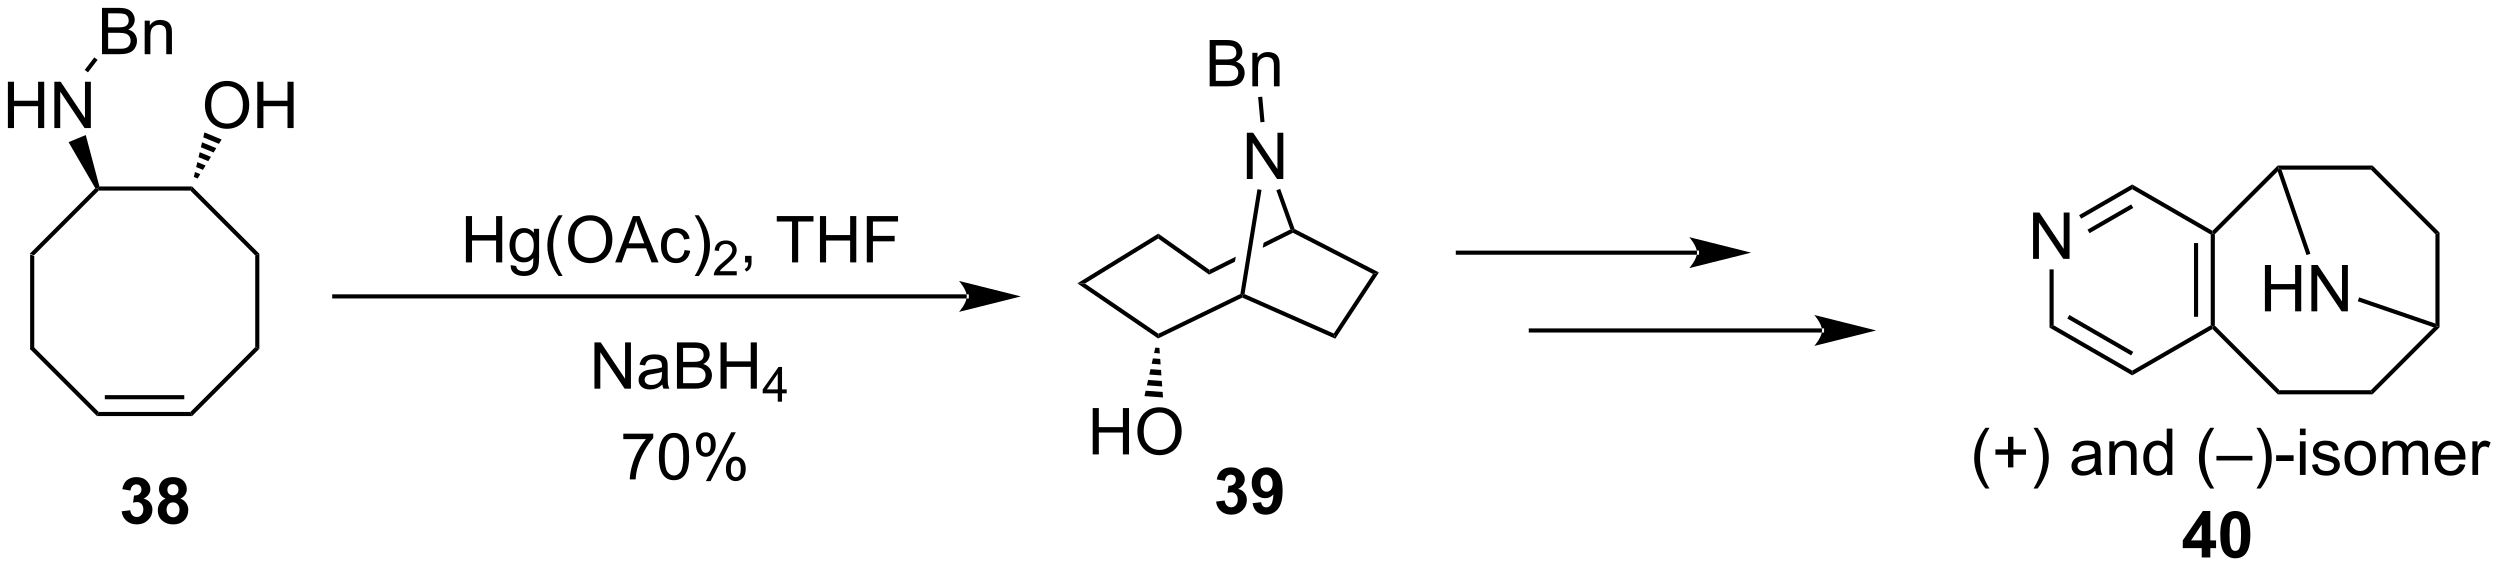 <?xml version="1.0" encoding="UTF-8"?>
<!DOCTYPE svg PUBLIC '-//W3C//DTD SVG 1.0//EN'
          'http://www.w3.org/TR/2001/REC-SVG-20010904/DTD/svg10.dtd'>
<svg stroke-dasharray="none" shape-rendering="auto" xmlns="http://www.w3.org/2000/svg" font-family="'Dialog'" text-rendering="auto" width="848" fill-opacity="1" color-interpolation="auto" color-rendering="auto" preserveAspectRatio="xMidYMid meet" font-size="12px" viewBox="0 0 848 193" fill="black" xmlns:xlink="http://www.w3.org/1999/xlink" stroke="black" image-rendering="auto" stroke-miterlimit="10" stroke-linecap="square" stroke-linejoin="miter" font-style="normal" stroke-width="1" height="193" stroke-dashoffset="0" font-weight="normal" stroke-opacity="1"
><!--Generated by the Batik Graphics2D SVG Generator--><defs id="genericDefs"
  /><g
  ><defs id="defs1"
    ><clipPath clipPathUnits="userSpaceOnUse" id="clipPath1"
      ><path d="M2.668 1.583 L320.465 1.583 L320.465 73.591 L2.668 73.591 L2.668 1.583 Z"
      /></clipPath
      ><clipPath clipPathUnits="userSpaceOnUse" id="clipPath2"
      ><path d="M121.471 170.456 L121.471 240.462 L430.431 240.462 L430.431 170.456 Z"
      /></clipPath
    ></defs
    ><g transform="scale(2.667,2.667) translate(-2.668,-1.583) matrix(1.029,0,0,1.029,-122.276,-173.749)"
    ><path d="M125.147 201.829 L125.657 202.04 L125.657 213.377 L125.147 213.589 Z" stroke="none" clip-path="url(#clipPath2)"
    /></g
    ><g transform="matrix(2.743,0,0,2.743,-333.186,-467.55)"
    ><path d="M125.147 213.589 L125.657 213.377 L133.674 221.394 L133.462 221.904 Z" stroke="none" clip-path="url(#clipPath2)"
    /></g
    ><g transform="matrix(2.743,0,0,2.743,-333.186,-467.55)"
    ><path d="M133.462 221.904 L133.674 221.394 L145.011 221.394 L145.222 221.904 ZM134.429 219.826 L144.256 219.826 L144.256 219.315 L134.429 219.315 Z" stroke="none" clip-path="url(#clipPath2)"
    /></g
    ><g transform="matrix(2.743,0,0,2.743,-333.186,-467.55)"
    ><path d="M145.222 221.904 L145.011 221.394 L153.028 213.377 L153.538 213.589 Z" stroke="none" clip-path="url(#clipPath2)"
    /></g
    ><g transform="matrix(2.743,0,0,2.743,-333.186,-467.55)"
    ><path d="M153.538 213.589 L153.028 213.377 L153.028 202.04 L153.538 201.829 Z" stroke="none" clip-path="url(#clipPath2)"
    /></g
    ><g transform="matrix(2.743,0,0,2.743,-333.186,-467.55)"
    ><path d="M153.538 201.829 L153.028 202.04 L145.011 194.023 L145.222 193.513 Z" stroke="none" clip-path="url(#clipPath2)"
    /></g
    ><g transform="matrix(2.743,0,0,2.743,-333.186,-467.55)"
    ><path d="M145.222 193.513 L145.011 194.023 L133.674 194.023 L133.568 193.768 L133.762 193.513 Z" stroke="none" clip-path="url(#clipPath2)"
    /></g
    ><g transform="matrix(2.743,0,0,2.743,-333.186,-467.55)"
    ><path d="M133.25 193.725 L133.568 193.768 L133.674 194.023 L125.657 202.04 L125.147 201.829 Z" stroke="none" clip-path="url(#clipPath2)"
    /></g
    ><g transform="matrix(2.743,0,0,2.743,-333.186,-467.55)"
    ><path d="M122.443 186.285 L122.443 180.559 L123.201 180.559 L123.201 182.91 L126.177 182.91 L126.177 180.559 L126.935 180.559 L126.935 186.285 L126.177 186.285 L126.177 183.585 L123.201 183.585 L123.201 186.285 L122.443 186.285 ZM128.189 186.285 L128.189 180.559 L128.968 180.559 L131.975 185.054 L131.975 180.559 L132.702 180.559 L132.702 186.285 L131.923 186.285 L128.915 181.785 L128.915 186.285 L128.189 186.285 Z" stroke="none" clip-path="url(#clipPath2)"
    /></g
    ><g transform="matrix(2.743,0,0,2.743,-333.186,-467.55)"
    ><path d="M133.762 193.513 L133.568 193.768 L133.25 193.725 L129.945 188.03 L132.072 187.149 Z" stroke="none" clip-path="url(#clipPath2)"
    /></g
    ><g transform="matrix(2.743,0,0,2.743,-333.186,-467.55)"
    ><path d="M146.809 183.496 Q146.809 182.069 147.575 181.265 Q148.34 180.457 149.551 180.457 Q150.343 180.457 150.978 180.838 Q151.616 181.215 151.95 181.892 Q152.286 182.569 152.286 183.429 Q152.286 184.301 151.934 184.988 Q151.582 185.676 150.936 186.03 Q150.293 186.384 149.546 186.384 Q148.739 186.384 148.101 185.994 Q147.465 185.601 147.137 184.926 Q146.809 184.249 146.809 183.496 ZM147.59 183.507 Q147.59 184.543 148.145 185.14 Q148.702 185.733 149.543 185.733 Q150.398 185.733 150.95 185.132 Q151.504 184.53 151.504 183.426 Q151.504 182.726 151.267 182.205 Q151.03 181.684 150.575 181.397 Q150.121 181.108 149.554 181.108 Q148.749 181.108 148.168 181.663 Q147.59 182.215 147.59 183.507 ZM153.284 186.285 L153.284 180.559 L154.042 180.559 L154.042 182.91 L157.019 182.91 L157.019 180.559 L157.776 180.559 L157.776 186.285 L157.019 186.285 L157.019 183.585 L154.042 183.585 L154.042 186.285 L153.284 186.285 Z" stroke="none" clip-path="url(#clipPath2)"
    /></g
    ><g transform="matrix(2.743,0,0,2.743,-333.186,-467.55)"
    ><path d="M145.434 192.335 L145.58 191.722 L146.236 191.994 L145.906 192.53 ZM145.726 191.11 L145.872 190.498 L146.895 190.921 L146.565 191.458 ZM146.018 189.885 L146.164 189.273 L147.555 189.849 L147.225 190.385 ZM146.31 188.66 L146.456 188.048 L148.215 188.776 L147.885 189.312 ZM146.602 187.435 L146.748 186.823 L148.874 187.703 L148.545 188.24 Z" stroke="none" clip-path="url(#clipPath2)"
    /></g
    ><g transform="matrix(2.743,0,0,2.743,-333.186,-467.55)"
    ><path d="M134.081 177.155 L134.081 171.428 L136.229 171.428 Q136.886 171.428 137.281 171.603 Q137.68 171.775 137.904 172.137 Q138.128 172.499 138.128 172.892 Q138.128 173.259 137.927 173.585 Q137.729 173.908 137.328 174.108 Q137.846 174.259 138.125 174.626 Q138.406 174.994 138.406 175.494 Q138.406 175.897 138.234 176.244 Q138.065 176.587 137.815 176.775 Q137.565 176.962 137.188 177.059 Q136.813 177.155 136.266 177.155 L134.081 177.155 ZM134.839 173.835 L136.078 173.835 Q136.581 173.835 136.8 173.767 Q137.089 173.681 137.234 173.483 Q137.383 173.283 137.383 172.983 Q137.383 172.697 137.245 172.481 Q137.109 172.264 136.854 172.184 Q136.602 172.103 135.984 172.103 L134.839 172.103 L134.839 173.835 ZM134.839 176.478 L136.266 176.478 Q136.633 176.478 136.781 176.452 Q137.042 176.405 137.216 176.296 Q137.393 176.186 137.505 175.978 Q137.62 175.767 137.62 175.494 Q137.62 175.173 137.456 174.939 Q137.292 174.702 137 174.606 Q136.711 174.509 136.164 174.509 L134.839 174.509 L134.839 176.478 ZM139.359 177.155 L139.359 173.007 L139.992 173.007 L139.992 173.595 Q140.448 172.913 141.313 172.913 Q141.688 172.913 142 173.048 Q142.315 173.181 142.471 173.4 Q142.628 173.619 142.69 173.921 Q142.729 174.116 142.729 174.603 L142.729 177.155 L142.026 177.155 L142.026 174.632 Q142.026 174.202 141.943 173.988 Q141.862 173.775 141.654 173.65 Q141.445 173.522 141.164 173.522 Q140.714 173.522 140.388 173.809 Q140.063 174.093 140.063 174.889 L140.063 177.155 L139.359 177.155 Z" stroke="none" clip-path="url(#clipPath2)"
    /></g
    ><g transform="matrix(2.743,0,0,2.743,-333.186,-467.55)"
    ><path d="M132.35 179.403 L131.945 179.092 L133.13 177.548 L133.535 177.858 Z" stroke="none" clip-path="url(#clipPath2)"
    /></g
    ><g transform="matrix(2.743,0,0,2.743,-333.186,-467.55)"
    ><path d="M241.017 207.362 L241.017 207.362 L162.801 207.362 L162.546 207.362 L162.546 206.852 L162.801 206.852 L241.017 206.852 L241.272 206.852 L241.272 207.362 ZM247.716 207.107 L240.063 205.194 C240.063 205.194 241.017 206.27 241.017 207.107 C241.017 207.945 240.063 209.02 240.063 209.02 Z" stroke="none" clip-path="url(#clipPath2)"
    /></g
    ><g transform="matrix(2.743,0,0,2.743,-333.186,-467.55)"
    ><path d="M179.08 202.897 L179.08 197.17 L179.838 197.17 L179.838 199.522 L182.815 199.522 L182.815 197.17 L183.573 197.17 L183.573 202.897 L182.815 202.897 L182.815 200.196 L179.838 200.196 L179.838 202.897 L179.08 202.897 ZM184.616 203.24 L185.3 203.342 Q185.342 203.66 185.537 203.803 Q185.8 203.998 186.254 203.998 Q186.741 203.998 187.006 203.803 Q187.272 203.608 187.366 203.256 Q187.42 203.042 187.418 202.352 Q186.957 202.897 186.269 202.897 Q185.412 202.897 184.944 202.28 Q184.475 201.662 184.475 200.798 Q184.475 200.204 184.689 199.704 Q184.905 199.201 185.314 198.928 Q185.722 198.655 186.272 198.655 Q187.006 198.655 187.483 199.248 L187.483 198.748 L188.131 198.748 L188.131 202.334 Q188.131 203.303 187.933 203.707 Q187.738 204.113 187.308 204.347 Q186.881 204.582 186.256 204.582 Q185.514 204.582 185.056 204.246 Q184.6 203.912 184.616 203.24 ZM185.199 200.748 Q185.199 201.563 185.522 201.938 Q185.847 202.313 186.334 202.313 Q186.819 202.313 187.147 201.941 Q187.475 201.569 187.475 200.772 Q187.475 200.009 187.136 199.623 Q186.8 199.235 186.324 199.235 Q185.855 199.235 185.527 199.618 Q185.199 199.998 185.199 200.748 ZM190.539 204.582 Q189.955 203.847 189.552 202.863 Q189.151 201.876 189.151 200.821 Q189.151 199.892 189.453 199.04 Q189.804 198.053 190.539 197.071 L191.041 197.071 Q190.57 197.884 190.416 198.233 Q190.179 198.772 190.041 199.358 Q189.875 200.087 189.875 200.826 Q189.875 202.704 191.041 204.582 L190.539 204.582 ZM191.718 200.108 Q191.718 198.681 192.484 197.876 Q193.25 197.069 194.461 197.069 Q195.252 197.069 195.888 197.449 Q196.526 197.826 196.859 198.504 Q197.195 199.181 197.195 200.04 Q197.195 200.912 196.843 201.6 Q196.492 202.287 195.846 202.642 Q195.203 202.996 194.455 202.996 Q193.648 202.996 193.01 202.605 Q192.375 202.212 192.047 201.537 Q191.718 200.86 191.718 200.108 ZM192.5 200.118 Q192.5 201.155 193.054 201.751 Q193.612 202.345 194.453 202.345 Q195.307 202.345 195.859 201.743 Q196.414 201.142 196.414 200.037 Q196.414 199.337 196.177 198.816 Q195.94 198.295 195.484 198.009 Q195.031 197.72 194.463 197.72 Q193.659 197.72 193.078 198.274 Q192.5 198.826 192.5 200.118 ZM197.54 202.897 L199.741 197.17 L200.558 197.17 L202.902 202.897 L202.037 202.897 L201.371 201.162 L198.975 201.162 L198.347 202.897 L197.54 202.897 ZM199.194 200.545 L201.136 200.545 L200.537 198.959 Q200.264 198.235 200.131 197.772 Q200.022 198.321 199.824 198.865 L199.194 200.545 ZM206.123 201.376 L206.816 201.467 Q206.702 202.181 206.235 202.587 Q205.769 202.99 205.089 202.99 Q204.238 202.99 203.72 202.433 Q203.202 201.876 203.202 200.837 Q203.202 200.165 203.423 199.662 Q203.647 199.157 204.103 198.907 Q204.558 198.655 205.092 198.655 Q205.769 198.655 206.199 198.996 Q206.629 199.337 206.748 199.967 L206.066 200.071 Q205.967 199.655 205.72 199.444 Q205.472 199.233 205.121 199.233 Q204.589 199.233 204.256 199.613 Q203.925 199.993 203.925 200.819 Q203.925 201.655 204.246 202.035 Q204.566 202.412 205.082 202.412 Q205.496 202.412 205.772 202.16 Q206.05 201.905 206.123 201.376 ZM207.879 204.582 L207.373 204.582 Q208.543 202.704 208.543 200.826 Q208.543 200.092 208.373 199.368 Q208.241 198.782 208.004 198.243 Q207.85 197.892 207.373 197.071 L207.879 197.071 Q208.613 198.053 208.964 199.04 Q209.264 199.892 209.264 200.821 Q209.264 201.876 208.86 202.863 Q208.457 203.847 207.879 204.582 Z" stroke="none" clip-path="url(#clipPath2)"
    /></g
    ><g transform="matrix(2.743,0,0,2.743,-333.186,-467.55)"
    ><path d="M212.575 203.989 L212.575 204.497 L209.735 204.497 Q209.729 204.305 209.797 204.13 Q209.905 203.84 210.143 203.559 Q210.383 203.278 210.834 202.909 Q211.534 202.335 211.78 201.999 Q212.026 201.663 212.026 201.364 Q212.026 201.051 211.801 200.837 Q211.578 200.62 211.217 200.62 Q210.836 200.62 210.608 200.848 Q210.379 201.077 210.377 201.481 L209.834 201.426 Q209.891 200.819 210.254 200.503 Q210.617 200.184 211.229 200.184 Q211.848 200.184 212.207 200.528 Q212.569 200.87 212.569 201.376 Q212.569 201.633 212.463 201.883 Q212.358 202.131 212.112 202.407 Q211.867 202.682 211.299 203.163 Q210.825 203.561 210.69 203.704 Q210.555 203.846 210.467 203.989 L212.575 203.989 Z" stroke="none" clip-path="url(#clipPath2)"
    /></g
    ><g transform="matrix(2.743,0,0,2.743,-333.186,-467.55)"
    ><path d="M213.601 202.897 L213.601 202.095 L214.403 202.095 L214.403 202.897 Q214.403 203.339 214.247 203.61 Q214.09 203.881 213.749 204.03 L213.554 203.73 Q213.778 203.631 213.882 203.441 Q213.989 203.254 213.999 202.897 L213.601 202.897 ZM219.411 202.897 L219.411 197.845 L217.523 197.845 L217.523 197.17 L222.062 197.17 L222.062 197.845 L220.169 197.845 L220.169 202.897 L219.411 202.897 ZM222.863 202.897 L222.863 197.17 L223.62 197.17 L223.62 199.522 L226.597 199.522 L226.597 197.17 L227.355 197.17 L227.355 202.897 L226.597 202.897 L226.597 200.196 L223.62 200.196 L223.62 202.897 L222.863 202.897 ZM228.656 202.897 L228.656 197.17 L232.52 197.17 L232.52 197.845 L229.413 197.845 L229.413 199.618 L232.101 199.618 L232.101 200.295 L229.413 200.295 L229.413 202.897 L228.656 202.897 Z" stroke="none" clip-path="url(#clipPath2)"
    /></g
    ><g transform="matrix(2.743,0,0,2.743,-333.186,-467.55)"
    ><path d="M194.976 218.518 L194.976 212.792 L195.755 212.792 L198.763 217.287 L198.763 212.792 L199.489 212.792 L199.489 218.518 L198.711 218.518 L195.703 214.018 L195.703 218.518 L194.976 218.518 ZM203.379 218.006 Q202.988 218.339 202.626 218.477 Q202.267 218.612 201.853 218.612 Q201.168 218.612 200.8 218.279 Q200.433 217.943 200.433 217.425 Q200.433 217.12 200.571 216.867 Q200.712 216.615 200.936 216.464 Q201.16 216.31 201.441 216.232 Q201.649 216.177 202.066 216.128 Q202.918 216.026 203.321 215.886 Q203.324 215.74 203.324 215.701 Q203.324 215.271 203.126 215.097 Q202.855 214.857 202.324 214.857 Q201.829 214.857 201.592 215.031 Q201.355 215.206 201.243 215.646 L200.556 215.552 Q200.649 215.112 200.863 214.841 Q201.079 214.568 201.485 214.422 Q201.892 214.276 202.425 214.276 Q202.957 214.276 203.287 214.401 Q203.621 214.526 203.777 214.716 Q203.933 214.904 203.996 215.193 Q204.032 215.373 204.032 215.841 L204.032 216.779 Q204.032 217.761 204.077 218.021 Q204.121 218.279 204.254 218.518 L203.519 218.518 Q203.41 218.3 203.379 218.006 ZM203.321 216.435 Q202.939 216.591 202.173 216.701 Q201.738 216.763 201.558 216.841 Q201.379 216.919 201.28 217.071 Q201.183 217.222 201.183 217.404 Q201.183 217.685 201.397 217.873 Q201.61 218.06 202.019 218.06 Q202.425 218.06 202.741 217.883 Q203.058 217.706 203.207 217.396 Q203.321 217.159 203.321 216.693 L203.321 216.435 ZM205.179 218.518 L205.179 212.792 L207.328 212.792 Q207.984 212.792 208.38 212.966 Q208.778 213.138 209.002 213.5 Q209.226 213.862 209.226 214.256 Q209.226 214.623 209.026 214.948 Q208.828 215.271 208.427 215.472 Q208.945 215.623 209.224 215.99 Q209.505 216.357 209.505 216.857 Q209.505 217.261 209.333 217.607 Q209.164 217.951 208.914 218.138 Q208.664 218.326 208.286 218.422 Q207.911 218.518 207.364 218.518 L205.179 218.518 ZM205.937 215.198 L207.177 215.198 Q207.679 215.198 207.898 215.131 Q208.187 215.044 208.333 214.847 Q208.482 214.646 208.482 214.347 Q208.482 214.06 208.344 213.844 Q208.208 213.628 207.953 213.547 Q207.7 213.466 207.083 213.466 L205.937 213.466 L205.937 215.198 ZM205.937 217.841 L207.364 217.841 Q207.732 217.841 207.88 217.815 Q208.14 217.768 208.315 217.659 Q208.492 217.55 208.604 217.341 Q208.719 217.131 208.719 216.857 Q208.719 216.537 208.554 216.302 Q208.39 216.065 208.099 215.969 Q207.81 215.873 207.263 215.873 L205.937 215.873 L205.937 217.841 ZM210.57 218.518 L210.57 212.792 L211.328 212.792 L211.328 215.143 L214.304 215.143 L214.304 212.792 L215.062 212.792 L215.062 218.518 L214.304 218.518 L214.304 215.818 L211.328 215.818 L211.328 218.518 L210.57 218.518 Z" stroke="none" clip-path="url(#clipPath2)"
    /></g
    ><g transform="matrix(2.743,0,0,2.743,-333.186,-467.55)"
    ><path d="M217.646 220.119 L217.646 219.089 L215.783 219.089 L215.783 218.607 L217.744 215.824 L218.173 215.824 L218.173 218.607 L218.754 218.607 L218.754 219.089 L218.173 219.089 L218.173 220.119 L217.646 220.119 ZM217.646 218.607 L217.646 216.669 L216.302 218.607 L217.646 218.607 Z" stroke="none" clip-path="url(#clipPath2)"
    /></g
    ><g transform="matrix(2.743,0,0,2.743,-333.186,-467.55)"
    ><path d="M331.318 201.949 L331.318 201.949 L301.747 201.949 L301.492 201.949 L301.492 201.439 L301.747 201.439 L331.318 201.439 L331.573 201.439 L331.573 201.949 ZM338.017 201.694 L330.363 199.78 C330.363 199.78 331.318 200.856 331.318 201.694 C331.318 202.531 330.363 203.607 330.363 203.607 Z" stroke="none" clip-path="url(#clipPath2)"
    /></g
    ><g transform="matrix(2.743,0,0,2.743,-333.186,-467.55)"
    ><path d="M346.776 211.573 L346.776 211.573 L310.769 211.573 L310.514 211.573 L310.514 211.062 L310.769 211.062 L346.776 211.062 L347.032 211.062 L347.032 211.573 ZM353.476 211.318 L345.822 209.404 C345.822 209.404 346.776 210.48 346.776 211.318 C346.776 212.155 345.822 213.231 345.822 213.231 Z" stroke="none" clip-path="url(#clipPath2)"
    /></g
    ><g transform="matrix(2.743,0,0,2.743,-333.186,-467.55)"
    ><path d="M372.878 202.463 L372.878 196.736 L373.657 196.736 L376.664 201.231 L376.664 196.736 L377.391 196.736 L377.391 202.463 L376.612 202.463 L373.604 197.963 L373.604 202.463 L372.878 202.463 Z" stroke="none" clip-path="url(#clipPath2)"
    /></g
    ><g transform="matrix(2.743,0,0,2.743,-333.186,-467.55)"
    ><path d="M385.135 193.264 L385.135 193.853 L378.825 197.496 L378.57 197.054 ZM385.008 195.729 L379.606 198.848 L379.861 199.29 L385.263 196.171 Z" stroke="none" clip-path="url(#clipPath2)"
    /></g
    ><g transform="matrix(2.743,0,0,2.743,-333.186,-467.55)"
    ><path d="M374.913 203.767 L375.424 203.767 L375.424 210.674 L374.913 210.969 Z" stroke="none" clip-path="url(#clipPath2)"
    /></g
    ><g transform="matrix(2.743,0,0,2.743,-333.186,-467.55)"
    ><path d="M374.913 210.969 L375.424 210.674 L385.135 216.281 L385.135 216.87 ZM377.113 209.846 L385.008 214.405 L385.263 213.963 L377.368 209.404 Z" stroke="none" clip-path="url(#clipPath2)"
    /></g
    ><g transform="matrix(2.743,0,0,2.743,-333.186,-467.55)"
    ><path d="M385.135 216.87 L385.135 216.281 L394.847 210.674 L395.102 210.821 L395.06 211.14 Z" stroke="none" clip-path="url(#clipPath2)"
    /></g
    ><g transform="matrix(2.743,0,0,2.743,-333.186,-467.55)"
    ><path d="M395.357 210.715 L395.102 210.821 L394.847 210.674 L394.847 199.46 L395.102 199.313 L395.357 199.418 ZM393.286 209.625 L393.286 200.509 L392.776 200.509 L392.776 209.625 Z" stroke="none" clip-path="url(#clipPath2)"
    /></g
    ><g transform="matrix(2.743,0,0,2.743,-333.186,-467.55)"
    ><path d="M395.06 198.994 L395.102 199.313 L394.847 199.46 L385.135 193.853 L385.135 193.264 Z" stroke="none" clip-path="url(#clipPath2)"
    /></g
    ><g transform="matrix(2.743,0,0,2.743,-333.186,-467.55)"
    ><path d="M274.854 206.802 L275.084 206.973 L275.089 207.254 L264.673 212.309 L264.716 211.721 Z" stroke="none" clip-path="url(#clipPath2)"
    /></g
    ><g transform="matrix(2.743,0,0,2.743,-333.186,-467.55)"
    ><path d="M264.716 211.721 L264.673 212.309 L254.693 205.492 L255.63 205.515 Z" stroke="none" clip-path="url(#clipPath2)"
    /></g
    ><g transform="matrix(2.743,0,0,2.743,-333.186,-467.55)"
    ><path d="M255.63 205.515 L254.693 205.492 L264.704 199.34 L264.684 199.951 Z" stroke="none" clip-path="url(#clipPath2)"
    /></g
    ><g transform="matrix(2.743,0,0,2.743,-333.186,-467.55)"
    ><path d="M264.684 199.951 L264.704 199.34 L271.025 203.819 L270.979 204.412 Z" stroke="none" clip-path="url(#clipPath2)"
    /></g
    ><g transform="matrix(2.743,0,0,2.743,-333.186,-467.55)"
    ><path d="M281.034 198.824 L277.723 200.476 L277.622 201.097 L277.622 201.097 L281.349 199.237 L281.351 198.951 L281.034 198.824 ZM274.284 202.193 L271.025 203.819 L270.979 204.412 L270.979 204.412 L274.183 202.813 L274.284 202.193 Z" stroke="none" clip-path="url(#clipPath2)"
    /></g
    ><g transform="matrix(2.743,0,0,2.743,-333.186,-467.55)"
    ><path d="M275.651 192.589 L275.651 186.862 L276.43 186.862 L279.438 191.357 L279.438 186.862 L280.164 186.862 L280.164 192.589 L279.386 192.589 L276.378 188.089 L276.378 192.589 L275.651 192.589 Z" stroke="none" clip-path="url(#clipPath2)"
    /></g
    ><g transform="matrix(2.743,0,0,2.743,-333.186,-467.55)"
    ><path d="M275.368 206.82 L275.084 206.973 L274.854 206.802 L276.964 193.852 L277.468 193.934 Z" stroke="none" clip-path="url(#clipPath2)"
    /></g
    ><g transform="matrix(2.743,0,0,2.743,-333.186,-467.55)"
    ><path d="M281.557 198.77 L281.351 198.951 L281.034 198.824 L279.298 193.979 L279.778 193.807 Z" stroke="none" clip-path="url(#clipPath2)"
    /></g
    ><g transform="matrix(2.743,0,0,2.743,-333.186,-467.55)"
    ><path d="M281.349 199.237 L281.351 198.951 L281.557 198.77 L291.988 204.141 L291.249 204.335 Z" stroke="none" clip-path="url(#clipPath2)"
    /></g
    ><g transform="matrix(2.743,0,0,2.743,-333.186,-467.55)"
    ><path d="M291.249 204.335 L291.988 204.141 L286.589 212.336 L286.401 211.695 Z" stroke="none" clip-path="url(#clipPath2)"
    /></g
    ><g transform="matrix(2.743,0,0,2.743,-333.186,-467.55)"
    ><path d="M275.089 207.254 L275.084 206.973 L275.368 206.82 L286.401 211.695 L286.589 212.336 Z" stroke="none" clip-path="url(#clipPath2)"
    /></g
    ><g transform="matrix(2.743,0,0,2.743,-333.186,-467.55)"
    ><path d="M271.055 181.128 L271.055 175.401 L273.204 175.401 Q273.86 175.401 274.256 175.576 Q274.654 175.748 274.878 176.11 Q275.102 176.472 275.102 176.865 Q275.102 177.232 274.902 177.558 Q274.704 177.881 274.303 178.081 Q274.821 178.232 275.1 178.6 Q275.381 178.967 275.381 179.467 Q275.381 179.87 275.209 180.217 Q275.04 180.56 274.79 180.748 Q274.54 180.935 274.162 181.032 Q273.787 181.128 273.24 181.128 L271.055 181.128 ZM271.813 177.808 L273.053 177.808 Q273.555 177.808 273.774 177.74 Q274.063 177.654 274.209 177.456 Q274.358 177.256 274.358 176.956 Q274.358 176.67 274.22 176.454 Q274.084 176.238 273.829 176.157 Q273.576 176.076 272.959 176.076 L271.813 176.076 L271.813 177.808 ZM271.813 180.451 L273.24 180.451 Q273.608 180.451 273.756 180.425 Q274.017 180.378 274.191 180.269 Q274.368 180.159 274.48 179.951 Q274.595 179.74 274.595 179.467 Q274.595 179.146 274.43 178.912 Q274.267 178.675 273.975 178.579 Q273.686 178.482 273.139 178.482 L271.813 178.482 L271.813 180.451 ZM276.334 181.128 L276.334 176.98 L276.967 176.98 L276.967 177.568 Q277.423 176.886 278.287 176.886 Q278.662 176.886 278.975 177.021 Q279.29 177.154 279.446 177.373 Q279.602 177.592 279.665 177.894 Q279.704 178.089 279.704 178.576 L279.704 181.128 L279.001 181.128 L279.001 178.605 Q279.001 178.175 278.918 177.961 Q278.837 177.748 278.628 177.623 Q278.42 177.495 278.139 177.495 Q277.688 177.495 277.363 177.782 Q277.037 178.066 277.037 178.863 L277.037 181.128 L276.334 181.128 Z" stroke="none" clip-path="url(#clipPath2)"
    /></g
    ><g transform="matrix(2.743,0,0,2.743,-333.186,-467.55)"
    ><path d="M277.84 185.527 L277.332 185.574 L277.047 182.455 L277.555 182.409 Z" stroke="none" clip-path="url(#clipPath2)"
    /></g
    ><g transform="matrix(2.743,0,0,2.743,-333.186,-467.55)"
    ><path d="M256.591 226.643 L256.591 220.916 L257.349 220.916 L257.349 223.268 L260.325 223.268 L260.325 220.916 L261.083 220.916 L261.083 226.643 L260.325 226.643 L260.325 223.942 L257.349 223.942 L257.349 226.643 L256.591 226.643 ZM262.116 223.853 Q262.116 222.427 262.881 221.622 Q263.647 220.815 264.858 220.815 Q265.649 220.815 266.285 221.195 Q266.923 221.572 267.256 222.249 Q267.592 222.927 267.592 223.786 Q267.592 224.658 267.241 225.346 Q266.889 226.033 266.243 226.387 Q265.6 226.742 264.853 226.742 Q264.045 226.742 263.407 226.351 Q262.772 225.958 262.444 225.283 Q262.116 224.606 262.116 223.853 ZM262.897 223.864 Q262.897 224.9 263.452 225.497 Q264.009 226.09 264.85 226.09 Q265.704 226.09 266.256 225.489 Q266.811 224.887 266.811 223.783 Q266.811 223.083 266.574 222.562 Q266.337 222.041 265.881 221.755 Q265.428 221.465 264.86 221.465 Q264.056 221.465 263.475 222.02 Q262.897 222.572 262.897 223.864 Z" stroke="none" clip-path="url(#clipPath2)"
    /></g
    ><g transform="matrix(2.743,0,0,2.743,-333.186,-467.55)"
    ><path d="M264.842 213.476 L264.892 214.157 L264.184 214.104 L264.333 213.438 ZM264.941 214.837 L264.991 215.518 L263.886 215.437 L264.035 214.77 ZM265.04 216.199 L265.09 216.88 L263.588 216.769 L263.737 216.103 ZM265.139 217.561 L265.189 218.242 L263.29 218.101 L263.439 217.435 ZM265.238 218.923 L265.288 219.603 L262.992 219.434 L263.141 218.768 Z" stroke="none" clip-path="url(#clipPath2)"
    /></g
    ><g transform="matrix(2.743,0,0,2.743,-333.186,-467.55)"
    ><path d="M136.512 233.679 L137.575 233.551 Q137.624 233.957 137.845 234.174 Q138.07 234.387 138.387 234.387 Q138.726 234.387 138.958 234.129 Q139.192 233.871 139.192 233.434 Q139.192 233.02 138.968 232.778 Q138.747 232.536 138.426 232.536 Q138.215 232.536 137.921 232.616 L138.043 231.723 Q138.489 231.733 138.723 231.53 Q138.958 231.325 138.958 230.983 Q138.958 230.694 138.786 230.523 Q138.614 230.351 138.327 230.351 Q138.046 230.351 137.845 230.546 Q137.648 230.741 137.606 231.116 L136.593 230.944 Q136.7 230.426 136.911 230.116 Q137.124 229.804 137.504 229.627 Q137.887 229.45 138.358 229.45 Q139.168 229.45 139.655 229.965 Q140.059 230.387 140.059 230.918 Q140.059 231.671 139.233 232.121 Q139.726 232.226 140.02 232.593 Q140.317 232.96 140.317 233.481 Q140.317 234.233 139.765 234.767 Q139.215 235.299 138.395 235.299 Q137.616 235.299 137.103 234.851 Q136.593 234.403 136.512 233.679 ZM141.941 232.108 Q141.516 231.929 141.321 231.616 Q141.128 231.301 141.128 230.926 Q141.128 230.286 141.576 229.869 Q142.024 229.45 142.847 229.45 Q143.665 229.45 144.115 229.869 Q144.566 230.286 144.566 230.926 Q144.566 231.325 144.357 231.635 Q144.151 231.944 143.776 232.108 Q144.253 232.301 144.5 232.668 Q144.75 233.036 144.75 233.515 Q144.75 234.309 144.243 234.806 Q143.737 235.301 142.899 235.301 Q142.118 235.301 141.597 234.89 Q140.985 234.405 140.985 233.562 Q140.985 233.098 141.214 232.71 Q141.446 232.319 141.941 232.108 ZM142.167 231.004 Q142.167 231.332 142.352 231.517 Q142.54 231.7 142.847 231.7 Q143.159 231.7 143.347 231.515 Q143.534 231.327 143.534 230.999 Q143.534 230.692 143.349 230.507 Q143.165 230.319 142.86 230.319 Q142.542 230.319 142.355 230.507 Q142.167 230.694 142.167 231.004 ZM142.066 233.457 Q142.066 233.911 142.297 234.166 Q142.532 234.418 142.878 234.418 Q143.219 234.418 143.441 234.174 Q143.665 233.929 143.665 233.468 Q143.665 233.067 143.438 232.822 Q143.211 232.577 142.862 232.577 Q142.461 232.577 142.263 232.856 Q142.066 233.132 142.066 233.457 Z" stroke="none" clip-path="url(#clipPath2)"
    /></g
    ><g transform="matrix(2.743,0,0,2.743,-333.186,-467.55)"
    ><path d="M271.849 232.476 L272.912 232.348 Q272.961 232.754 273.183 232.971 Q273.407 233.184 273.724 233.184 Q274.063 233.184 274.295 232.926 Q274.529 232.668 274.529 232.231 Q274.529 231.817 274.305 231.575 Q274.084 231.333 273.763 231.333 Q273.552 231.333 273.258 231.413 L273.381 230.52 Q273.826 230.53 274.06 230.327 Q274.295 230.122 274.295 229.78 Q274.295 229.491 274.123 229.32 Q273.951 229.148 273.664 229.148 Q273.383 229.148 273.183 229.343 Q272.985 229.538 272.943 229.913 L271.93 229.741 Q272.037 229.223 272.248 228.913 Q272.461 228.601 272.841 228.424 Q273.224 228.247 273.696 228.247 Q274.506 228.247 274.993 228.762 Q275.396 229.184 275.396 229.715 Q275.396 230.468 274.571 230.918 Q275.063 231.023 275.357 231.39 Q275.654 231.757 275.654 232.278 Q275.654 233.03 275.102 233.564 Q274.552 234.096 273.732 234.096 Q272.954 234.096 272.44 233.648 Q271.93 233.2 271.849 232.476 ZM276.361 232.671 L277.423 232.554 Q277.463 232.879 277.627 233.036 Q277.791 233.192 278.059 233.192 Q278.4 233.192 278.637 232.879 Q278.877 232.567 278.942 231.583 Q278.528 232.062 277.908 232.062 Q277.231 232.062 276.741 231.541 Q276.252 231.02 276.252 230.184 Q276.252 229.312 276.767 228.78 Q277.286 228.247 278.088 228.247 Q278.957 228.247 279.515 228.921 Q280.075 229.593 280.075 231.137 Q280.075 232.708 279.491 233.403 Q278.911 234.098 277.978 234.098 Q277.306 234.098 276.892 233.741 Q276.478 233.382 276.361 232.671 ZM278.845 230.273 Q278.845 229.741 278.601 229.45 Q278.356 229.155 278.036 229.155 Q277.731 229.155 277.53 229.398 Q277.33 229.637 277.33 230.184 Q277.33 230.739 277.548 230.999 Q277.767 231.257 278.095 231.257 Q278.411 231.257 278.627 231.007 Q278.845 230.757 278.845 230.273 Z" stroke="none" clip-path="url(#clipPath2)"
    /></g
    ><g transform="matrix(2.743,0,0,2.743,-333.186,-467.55)"
    ><path d="M393.733 239.391 L393.733 238.238 L391.39 238.238 L391.39 237.277 L393.874 233.641 L394.796 233.641 L394.796 237.274 L395.507 237.274 L395.507 238.238 L394.796 238.238 L394.796 239.391 L393.733 239.391 ZM393.733 237.274 L393.733 235.316 L392.418 237.274 L393.733 237.274 ZM397.886 233.641 Q398.719 233.641 399.188 234.235 Q399.745 234.938 399.745 236.566 Q399.745 238.191 399.183 238.902 Q398.719 239.49 397.886 239.49 Q397.05 239.49 396.537 238.847 Q396.026 238.204 396.026 236.555 Q396.026 234.938 396.589 234.227 Q397.055 233.641 397.886 233.641 ZM397.886 234.55 Q397.688 234.55 397.532 234.678 Q397.375 234.805 397.289 235.133 Q397.175 235.558 397.175 236.566 Q397.175 237.574 397.276 237.951 Q397.378 238.329 397.532 238.454 Q397.688 238.579 397.886 238.579 Q398.086 238.579 398.243 238.451 Q398.399 238.324 398.485 237.995 Q398.597 237.574 398.597 236.566 Q398.597 235.558 398.495 235.183 Q398.394 234.805 398.24 234.678 Q398.086 234.55 397.886 234.55 Z" stroke="none" clip-path="url(#clipPath2)"
    /></g
    ><g transform="matrix(2.743,0,0,2.743,-333.186,-467.55)"
    ><path d="M198.545 224.758 L198.545 224.081 L202.25 224.081 L202.25 224.628 Q201.704 225.212 201.167 226.178 Q200.631 227.141 200.336 228.159 Q200.125 228.878 200.068 229.735 L199.344 229.735 Q199.357 229.058 199.61 228.102 Q199.865 227.144 200.339 226.256 Q200.813 225.368 201.349 224.758 L198.545 224.758 ZM202.947 226.909 Q202.947 225.894 203.155 225.277 Q203.364 224.657 203.775 224.321 Q204.189 223.985 204.814 223.985 Q205.275 223.985 205.621 224.17 Q205.97 224.355 206.197 224.706 Q206.424 225.055 206.551 225.558 Q206.681 226.058 206.681 226.909 Q206.681 227.917 206.473 228.537 Q206.267 229.157 205.853 229.495 Q205.442 229.834 204.814 229.834 Q203.986 229.834 203.512 229.238 Q202.947 228.524 202.947 226.909 ZM203.668 226.909 Q203.668 228.321 203.999 228.787 Q204.33 229.253 204.814 229.253 Q205.299 229.253 205.627 228.784 Q205.958 228.316 205.958 226.909 Q205.958 225.495 205.627 225.032 Q205.299 224.566 204.806 224.566 Q204.322 224.566 204.033 224.977 Q203.668 225.5 203.668 226.909 ZM207.529 225.383 Q207.529 224.769 207.836 224.339 Q208.146 223.909 208.732 223.909 Q209.271 223.909 209.623 224.295 Q209.977 224.68 209.977 225.425 Q209.977 226.152 209.62 226.545 Q209.263 226.938 208.74 226.938 Q208.219 226.938 207.873 226.553 Q207.529 226.165 207.529 225.383 ZM208.75 224.394 Q208.49 224.394 208.316 224.62 Q208.141 224.847 208.141 225.454 Q208.141 226.003 208.316 226.23 Q208.493 226.454 208.75 226.454 Q209.016 226.454 209.191 226.227 Q209.365 226 209.365 225.399 Q209.365 224.844 209.188 224.62 Q209.013 224.394 208.75 224.394 ZM208.756 229.946 L211.888 223.909 L212.459 223.909 L209.336 229.946 L208.756 229.946 ZM211.232 228.391 Q211.232 227.774 211.54 227.347 Q211.849 226.917 212.438 226.917 Q212.977 226.917 213.331 227.303 Q213.685 227.688 213.685 228.433 Q213.685 229.159 213.326 229.553 Q212.969 229.946 212.443 229.946 Q211.922 229.946 211.576 229.558 Q211.232 229.167 211.232 228.391 ZM212.459 227.402 Q212.193 227.402 212.019 227.628 Q211.844 227.855 211.844 228.462 Q211.844 229.008 212.019 229.235 Q212.196 229.462 212.454 229.462 Q212.724 229.462 212.896 229.235 Q213.071 229.008 213.071 228.407 Q213.071 227.852 212.894 227.628 Q212.719 227.402 212.459 227.402 Z" stroke="none" clip-path="url(#clipPath2)"
    /></g
    ><g transform="matrix(2.743,0,0,2.743,-333.186,-467.55)"
    ><path d="M395.06 211.14 L395.102 210.821 L395.357 210.715 L403.346 218.704 L403.134 219.214 Z" stroke="none" clip-path="url(#clipPath2)"
    /></g
    ><g transform="matrix(2.743,0,0,2.743,-333.186,-467.55)"
    ><path d="M403.134 219.214 L403.346 218.704 L414.643 218.704 L414.854 219.214 Z" stroke="none" clip-path="url(#clipPath2)"
    /></g
    ><g transform="matrix(2.743,0,0,2.743,-333.186,-467.55)"
    ><path d="M414.854 219.214 L414.643 218.704 L422.417 210.93 L422.887 210.821 L423.142 210.927 Z" stroke="none" clip-path="url(#clipPath2)"
    /></g
    ><g transform="matrix(2.743,0,0,2.743,-333.186,-467.55)"
    ><path d="M423.142 210.927 L422.887 210.821 L422.632 210.464 L422.632 199.418 L423.142 199.207 Z" stroke="none" clip-path="url(#clipPath2)"
    /></g
    ><g transform="matrix(2.743,0,0,2.743,-333.186,-467.55)"
    ><path d="M423.142 199.207 L422.632 199.418 L414.643 191.43 L414.854 190.92 Z" stroke="none" clip-path="url(#clipPath2)"
    /></g
    ><g transform="matrix(2.743,0,0,2.743,-333.186,-467.55)"
    ><path d="M414.854 190.92 L414.643 191.43 L403.598 191.43 L403.24 191.175 L403.134 190.92 Z" stroke="none" clip-path="url(#clipPath2)"
    /></g
    ><g transform="matrix(2.743,0,0,2.743,-333.186,-467.55)"
    ><path d="M403.134 190.92 L403.24 191.175 L403.132 191.644 L395.357 199.418 L395.102 199.313 L395.06 198.994 Z" stroke="none" clip-path="url(#clipPath2)"
    /></g
    ><g transform="matrix(2.743,0,0,2.743,-333.186,-467.55)"
    ><path d="M401.547 208.952 L401.547 203.225 L402.305 203.225 L402.305 205.577 L405.282 205.577 L405.282 203.225 L406.039 203.225 L406.039 208.952 L405.282 208.952 L405.282 206.251 L402.305 206.251 L402.305 208.952 L401.547 208.952 ZM407.293 208.952 L407.293 203.225 L408.072 203.225 L411.08 207.72 L411.08 203.225 L411.806 203.225 L411.806 208.952 L411.028 208.952 L408.02 204.452 L408.02 208.952 L407.293 208.952 Z" stroke="none" clip-path="url(#clipPath2)"
    /></g
    ><g transform="matrix(2.743,0,0,2.743,-333.186,-467.55)"
    ><path d="M403.132 191.644 L403.24 191.175 L403.598 191.43 L407.173 201.831 L406.69 201.996 Z" stroke="none" clip-path="url(#clipPath2)"
    /></g
    ><g transform="matrix(2.743,0,0,2.743,-333.186,-467.55)"
    ><path d="M413.03 207.707 L413.196 207.224 L422.632 210.464 L422.887 210.821 L422.417 210.93 Z" stroke="none" clip-path="url(#clipPath2)"
    /></g
    ><g transform="matrix(2.743,0,0,2.743,-333.186,-467.55)"
    ><path d="M366.983 230.864 Q366.4 230.129 365.996 229.145 Q365.595 228.158 365.595 227.103 Q365.595 226.173 365.897 225.322 Q366.249 224.335 366.983 223.353 L367.486 223.353 Q367.014 224.166 366.861 224.515 Q366.624 225.054 366.486 225.64 Q366.319 226.369 366.319 227.108 Q366.319 228.986 367.486 230.864 L366.983 230.864 ZM369.78 228.252 L369.78 226.681 L368.22 226.681 L368.22 226.025 L369.78 226.025 L369.78 224.468 L370.444 224.468 L370.444 226.025 L372.001 226.025 L372.001 226.681 L370.444 226.681 L370.444 228.252 L369.78 228.252 ZM373.436 230.864 L372.931 230.864 Q374.1 228.986 374.1 227.108 Q374.1 226.374 373.931 225.65 Q373.798 225.064 373.561 224.525 Q373.408 224.173 372.931 223.353 L373.436 223.353 Q374.171 224.335 374.522 225.322 Q374.822 226.173 374.822 227.103 Q374.822 228.158 374.418 229.145 Q374.014 230.129 373.436 230.864 ZM380.568 228.666 Q380.177 228.999 379.815 229.137 Q379.456 229.272 379.042 229.272 Q378.357 229.272 377.99 228.939 Q377.623 228.603 377.623 228.085 Q377.623 227.78 377.761 227.528 Q377.901 227.275 378.125 227.124 Q378.349 226.97 378.63 226.892 Q378.839 226.838 379.255 226.788 Q380.107 226.686 380.511 226.546 Q380.513 226.4 380.513 226.361 Q380.513 225.931 380.315 225.757 Q380.044 225.517 379.513 225.517 Q379.018 225.517 378.781 225.692 Q378.544 225.866 378.432 226.306 L377.745 226.213 Q377.839 225.772 378.052 225.502 Q378.268 225.228 378.675 225.082 Q379.081 224.936 379.615 224.936 Q380.146 224.936 380.477 225.061 Q380.81 225.186 380.966 225.377 Q381.123 225.564 381.185 225.853 Q381.221 226.033 381.221 226.502 L381.221 227.439 Q381.221 228.421 381.266 228.681 Q381.31 228.939 381.443 229.179 L380.709 229.179 Q380.599 228.96 380.568 228.666 ZM380.511 227.095 Q380.128 227.252 379.362 227.361 Q378.927 227.423 378.748 227.502 Q378.568 227.58 378.469 227.731 Q378.373 227.882 378.373 228.064 Q378.373 228.345 378.586 228.533 Q378.8 228.72 379.209 228.72 Q379.615 228.72 379.93 228.543 Q380.248 228.366 380.396 228.056 Q380.511 227.819 380.511 227.353 L380.511 227.095 ZM382.311 229.179 L382.311 225.03 L382.944 225.03 L382.944 225.619 Q383.4 224.936 384.264 224.936 Q384.639 224.936 384.952 225.072 Q385.267 225.205 385.423 225.423 Q385.58 225.642 385.642 225.944 Q385.681 226.14 385.681 226.627 L385.681 229.179 L384.978 229.179 L384.978 226.655 Q384.978 226.226 384.895 226.012 Q384.814 225.798 384.606 225.673 Q384.397 225.546 384.116 225.546 Q383.666 225.546 383.34 225.832 Q383.014 226.116 383.014 226.913 L383.014 229.179 L382.311 229.179 ZM389.451 229.179 L389.451 228.655 Q389.057 229.272 388.292 229.272 Q387.794 229.272 387.378 228.999 Q386.964 228.726 386.735 228.236 Q386.505 227.744 386.505 227.108 Q386.505 226.486 386.711 225.981 Q386.919 225.476 387.334 225.207 Q387.748 224.936 388.261 224.936 Q388.636 224.936 388.927 225.095 Q389.221 225.252 389.404 225.507 L389.404 223.452 L390.104 223.452 L390.104 229.179 L389.451 229.179 ZM387.229 227.108 Q387.229 227.905 387.565 228.301 Q387.901 228.694 388.357 228.694 Q388.818 228.694 389.141 228.317 Q389.464 227.939 389.464 227.166 Q389.464 226.314 389.136 225.916 Q388.807 225.517 388.326 225.517 Q387.857 225.517 387.542 225.9 Q387.229 226.283 387.229 227.108 ZM394.776 230.864 Q394.193 230.129 393.789 229.145 Q393.388 228.158 393.388 227.103 Q393.388 226.173 393.69 225.322 Q394.042 224.335 394.776 223.353 L395.279 223.353 Q394.807 224.166 394.654 224.515 Q394.417 225.054 394.279 225.64 Q394.112 226.369 394.112 227.108 Q394.112 228.986 395.279 230.864 L394.776 230.864 ZM395.552 227.39 L395.552 226.822 L400.003 226.822 L400.003 227.39 L395.552 227.39 ZM401.007 230.864 L400.501 230.864 Q401.671 228.986 401.671 227.108 Q401.671 226.374 401.501 225.65 Q401.369 225.064 401.132 224.525 Q400.978 224.173 400.501 223.353 L401.007 223.353 Q401.741 224.335 402.093 225.322 Q402.392 226.173 402.392 227.103 Q402.392 228.158 401.988 229.145 Q401.585 230.129 401.007 230.864 ZM402.936 227.46 L402.936 226.752 L405.095 226.752 L405.095 227.46 L402.936 227.46 ZM405.876 224.259 L405.876 223.452 L406.58 223.452 L406.58 224.259 L405.876 224.259 ZM405.876 229.179 L405.876 225.03 L406.58 225.03 L406.58 229.179 L405.876 229.179 ZM407.37 227.939 L408.065 227.83 Q408.123 228.249 408.391 228.473 Q408.659 228.694 409.138 228.694 Q409.623 228.694 409.857 228.496 Q410.091 228.298 410.091 228.033 Q410.091 227.796 409.886 227.658 Q409.74 227.564 409.167 227.421 Q408.393 227.226 408.094 227.082 Q407.794 226.939 407.641 226.689 Q407.487 226.436 407.487 226.132 Q407.487 225.853 407.612 225.619 Q407.74 225.382 407.959 225.226 Q408.123 225.103 408.406 225.02 Q408.69 224.936 409.013 224.936 Q409.503 224.936 409.87 225.077 Q410.24 225.218 410.414 225.457 Q410.591 225.697 410.659 226.101 L409.971 226.194 Q409.925 225.874 409.698 225.694 Q409.474 225.515 409.065 225.515 Q408.581 225.515 408.373 225.676 Q408.167 225.835 408.167 226.048 Q408.167 226.186 408.253 226.296 Q408.339 226.408 408.521 226.483 Q408.628 226.522 409.143 226.663 Q409.888 226.861 410.182 226.989 Q410.479 227.116 410.646 227.358 Q410.815 227.601 410.815 227.96 Q410.815 228.311 410.61 228.621 Q410.404 228.931 410.016 229.103 Q409.63 229.272 409.143 229.272 Q408.334 229.272 407.909 228.936 Q407.487 228.601 407.37 227.939 ZM411.388 227.103 Q411.388 225.952 412.029 225.397 Q412.565 224.936 413.334 224.936 Q414.19 224.936 414.732 225.496 Q415.276 226.056 415.276 227.046 Q415.276 227.845 415.034 228.306 Q414.794 228.765 414.336 229.02 Q413.878 229.272 413.334 229.272 Q412.464 229.272 411.925 228.715 Q411.388 228.155 411.388 227.103 ZM412.112 227.103 Q412.112 227.9 412.459 228.298 Q412.807 228.694 413.334 228.694 Q413.857 228.694 414.203 228.296 Q414.552 227.897 414.552 227.08 Q414.552 226.311 414.203 225.916 Q413.854 225.517 413.334 225.517 Q412.807 225.517 412.459 225.913 Q412.112 226.306 412.112 227.103 ZM416.1 229.179 L416.1 225.03 L416.728 225.03 L416.728 225.611 Q416.923 225.306 417.246 225.121 Q417.572 224.936 417.986 224.936 Q418.447 224.936 418.741 225.129 Q419.038 225.319 419.158 225.663 Q419.65 224.936 420.439 224.936 Q421.056 224.936 421.387 225.278 Q421.72 225.619 421.72 226.33 L421.72 229.179 L421.022 229.179 L421.022 226.564 Q421.022 226.142 420.952 225.957 Q420.884 225.772 420.705 225.661 Q420.525 225.546 420.283 225.546 Q419.845 225.546 419.556 225.838 Q419.267 226.127 419.267 226.767 L419.267 229.179 L418.564 229.179 L418.564 226.483 Q418.564 226.015 418.392 225.78 Q418.22 225.546 417.83 225.546 Q417.533 225.546 417.28 225.702 Q417.03 225.858 416.916 226.161 Q416.803 226.46 416.803 227.025 L416.803 229.179 L416.1 229.179 ZM425.603 227.843 L426.33 227.931 Q426.158 228.569 425.692 228.921 Q425.228 229.272 424.507 229.272 Q423.595 229.272 423.061 228.713 Q422.53 228.15 422.53 227.14 Q422.53 226.093 423.069 225.515 Q423.608 224.936 424.468 224.936 Q425.298 224.936 425.824 225.504 Q426.353 226.069 426.353 227.095 Q426.353 227.158 426.35 227.283 L423.257 227.283 Q423.296 227.968 423.642 228.332 Q423.991 228.694 424.509 228.694 Q424.897 228.694 425.171 228.491 Q425.444 228.288 425.603 227.843 ZM423.296 226.705 L425.611 226.705 Q425.564 226.181 425.345 225.921 Q425.009 225.515 424.475 225.515 Q423.991 225.515 423.66 225.84 Q423.33 226.163 423.296 226.705 ZM427.206 229.179 L427.206 225.03 L427.839 225.03 L427.839 225.658 Q428.081 225.218 428.284 225.077 Q428.49 224.936 428.737 224.936 Q429.091 224.936 429.459 225.163 L429.216 225.814 Q428.959 225.663 428.701 225.663 Q428.471 225.663 428.287 225.801 Q428.104 225.939 428.026 226.186 Q427.909 226.561 427.909 227.007 L427.909 229.179 L427.206 229.179 Z" stroke="none" clip-path="url(#clipPath2)"
    /></g
  ></g
></svg
>
